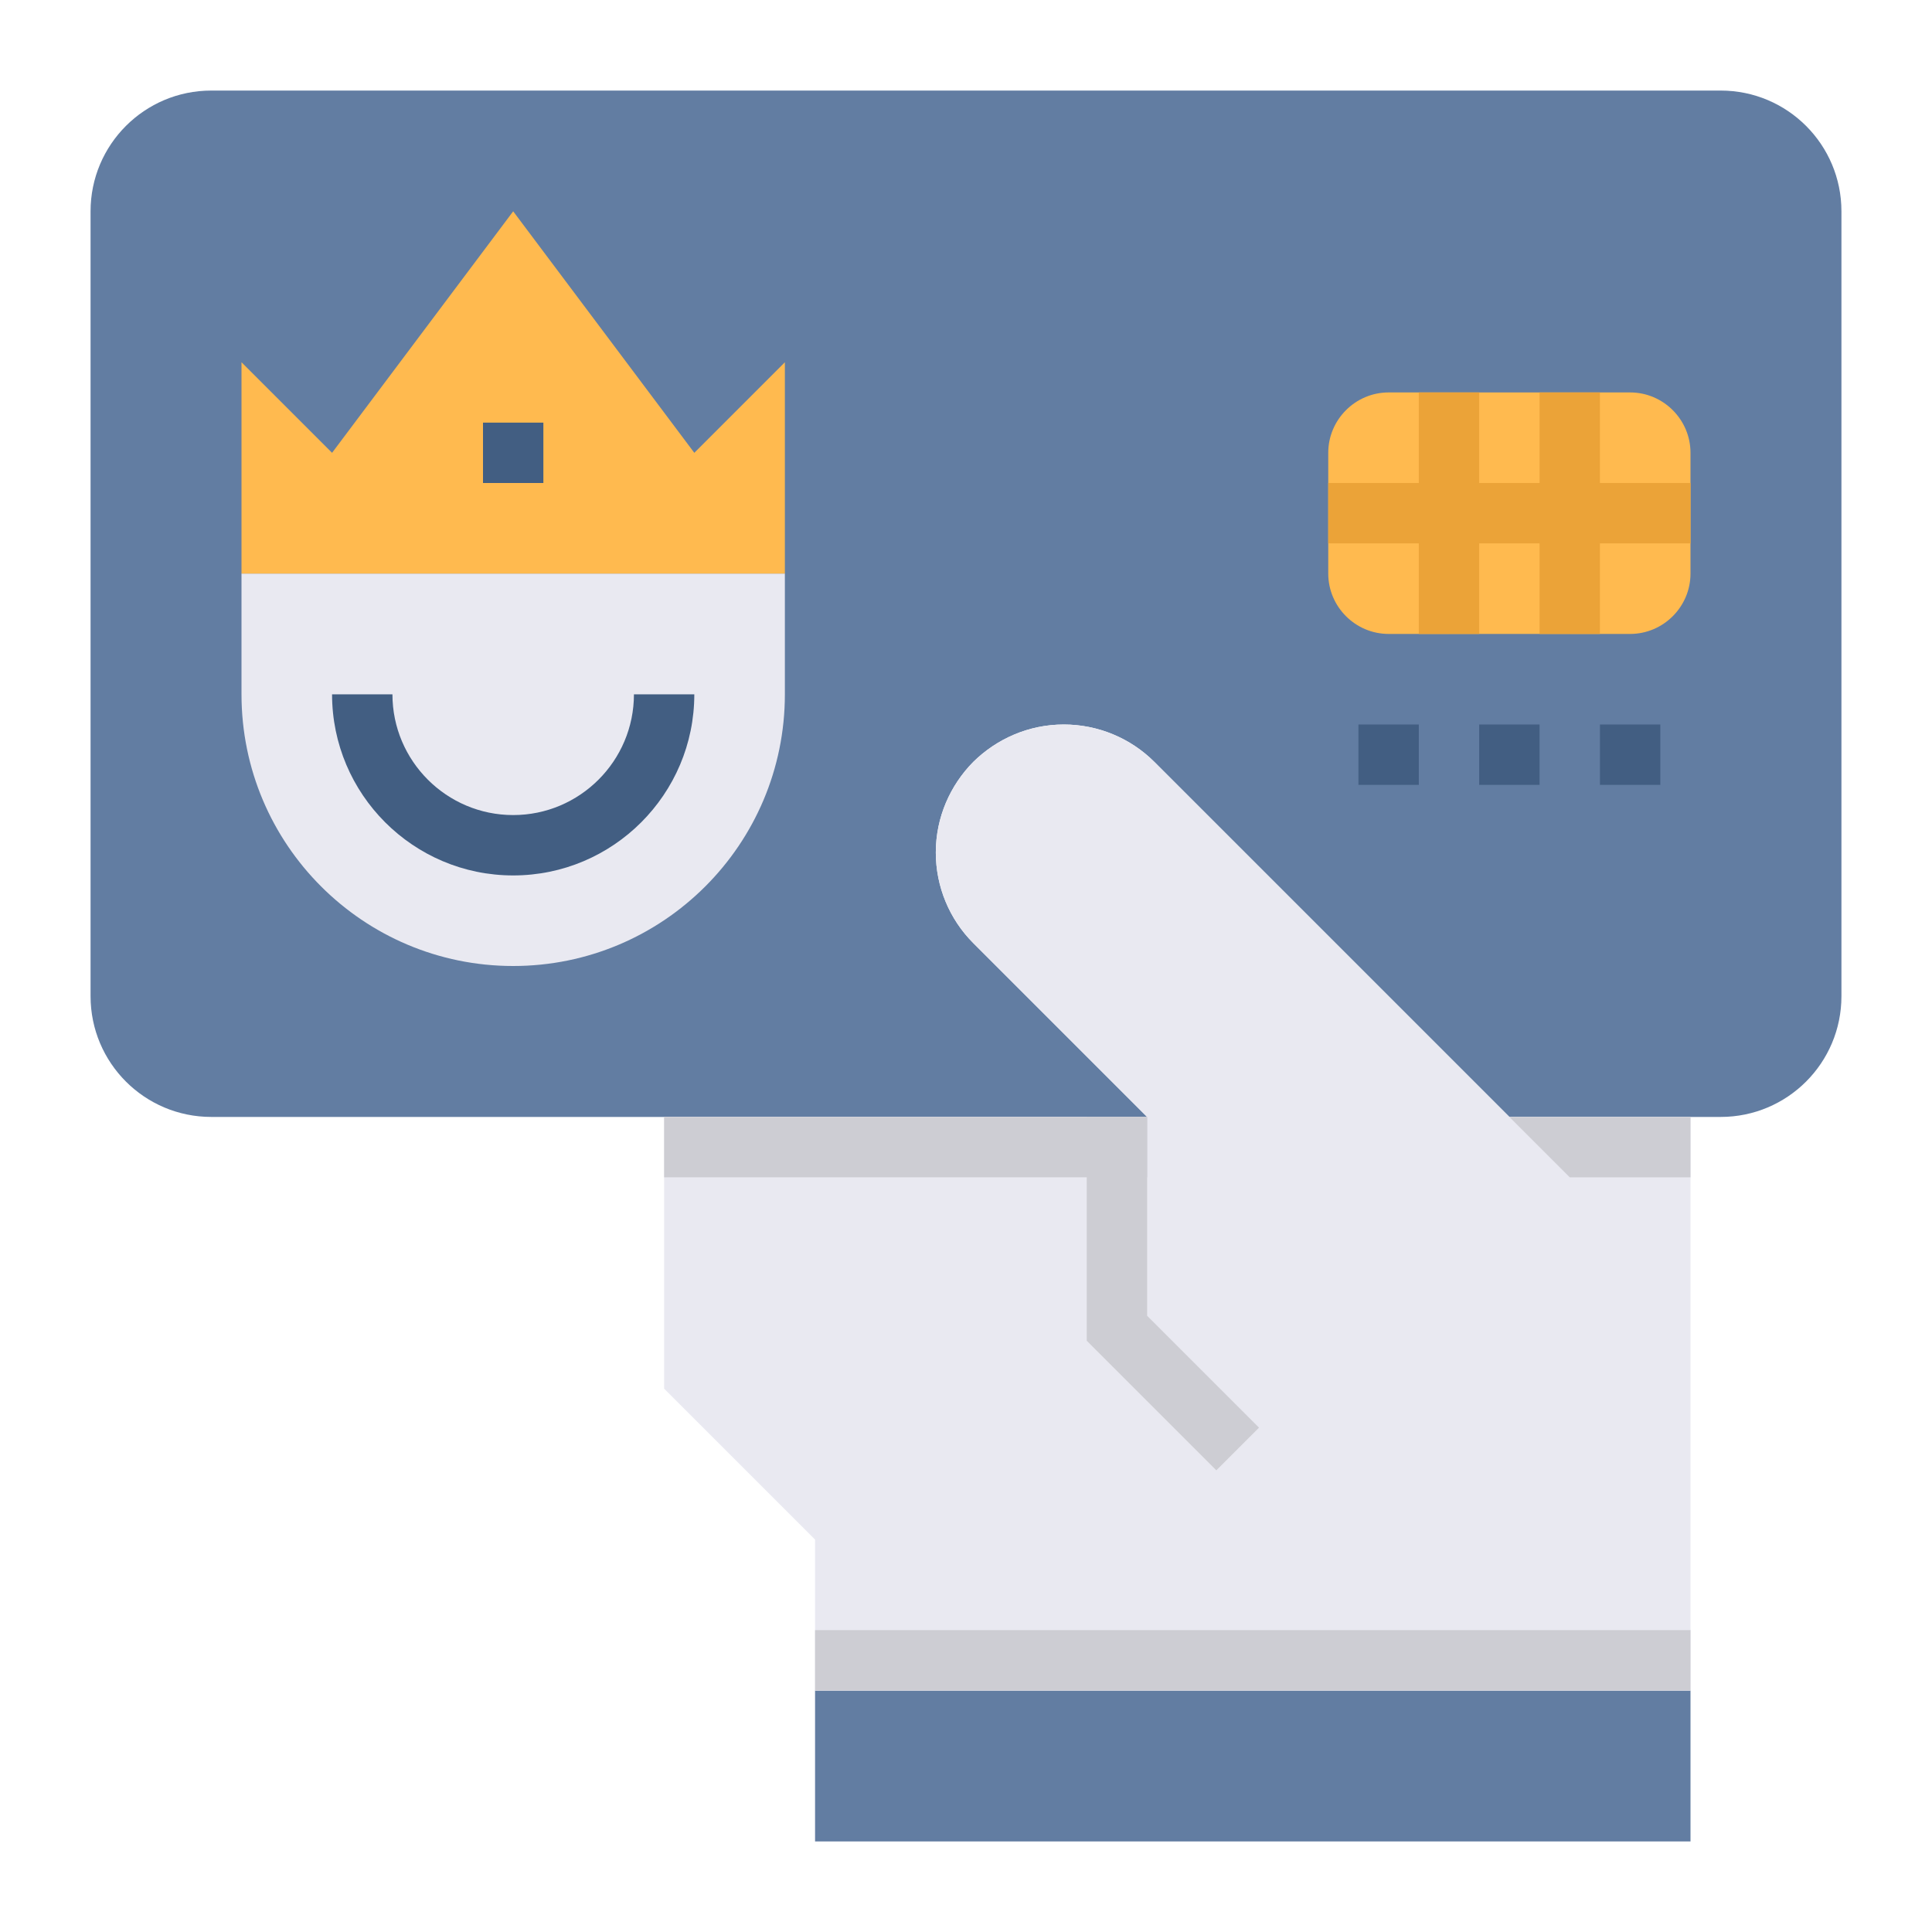 <?xml version="1.0" ?><svg id="Layer_1_1_" style="enable-background:new 0 0 64 64;" version="1.1" viewBox="0 0 64 64" xml:space="preserve" xmlns="http://www.w3.org/2000/svg" xmlns:xlink="http://www.w3.org/1999/xlink"><path d="M61,7v26c0,2.21-1.79,4-4,4h-1h-6L38.24,25.24c-0.79-0.79-1.87-1.24-3-1.24c-1.17,0-2.23,0.48-3,1.24  c-0.76,0.77-1.24,1.83-1.24,3c0,1.13,0.45,2.21,1.24,3L38,37H22H7c-2.21,0-4-1.79-4-4V7c0-2.21,1.79-4,4-4h50C59.21,3,61,4.79,61,7z  " style="fill:#627DA2;"/><rect height="5" style="fill:#627DA2;" width="29" x="27" y="56"/><path d="M38,37l-5.76-5.76c-0.79-0.79-1.24-1.87-1.24-3c0-1.17,0.48-2.23,1.24-3c0.77-0.76,1.83-1.24,3-1.24  c1.13,0,2.21,0.45,3,1.24L50,37h6v19H27v-5l-5-5v-9H38z" style="fill:#E9E9F1;"/><path d="M56,17v2c0,1.1-0.9,2-2,2h-2v-4H56z" style="fill:#FFBA4F;"/><path d="M56,15v2h-4v-4h2C55.1,13,56,13.9,56,15z" style="fill:#FFBA4F;"/><rect height="4" style="fill:#FFBA4F;" width="4" x="48" y="17"/><rect height="4" style="fill:#FFBA4F;" width="4" x="48" y="13"/><path d="M48,17v4h-2c-1.1,0-2-0.9-2-2v-2H48z" style="fill:#FFBA4F;"/><path d="M48,13v4h-4v-2c0-1.1,0.9-2,2-2H48z" style="fill:#FFBA4F;"/><path d="M26,19v4c0,4.97-4.03,9-9,9s-9-4.03-9-9v-4H26z" style="fill:#E9E9F1;"/><polygon points="26,12 26,19 8,19 8,12 11,15 17,7 23,15 " style="fill:#FFBA4F;"/><rect height="2" style="fill:#CDCDD3;" width="29" x="27" y="54"/><rect height="2" style="fill:#CDCDD3;" width="16" x="22" y="37"/><polygon points="56,39 52,39 50,37 56,37 " style="fill:#CDCDD3;"/><polygon points="40.293,48.707 36,44.414 36,37 38,37 38,43.586 41.707,47.293 " style="fill:#CDCDD3;"/><rect height="2" style="fill:#425E82;" width="2" x="16" y="14"/><path d="M17,29c-3.309,0-6-2.691-6-6h2c0,2.206,1.794,4,4,4s4-1.794,4-4h2C23,26.309,20.309,29,17,29z" style="fill:#425E82;"/><rect height="8" style="fill:#EBA338;" width="2" x="51" y="13"/><rect height="2" style="fill:#EBA338;" width="12" x="44" y="16"/><rect height="8" style="fill:#EBA338;" width="2" x="47" y="13"/><rect height="2" style="fill:#425E82;" width="2" x="53" y="24"/><rect height="2" style="fill:#425E82;" width="2" x="49" y="24"/><rect height="2" style="fill:#425E82;" width="2" x="45" y="24"/></svg>